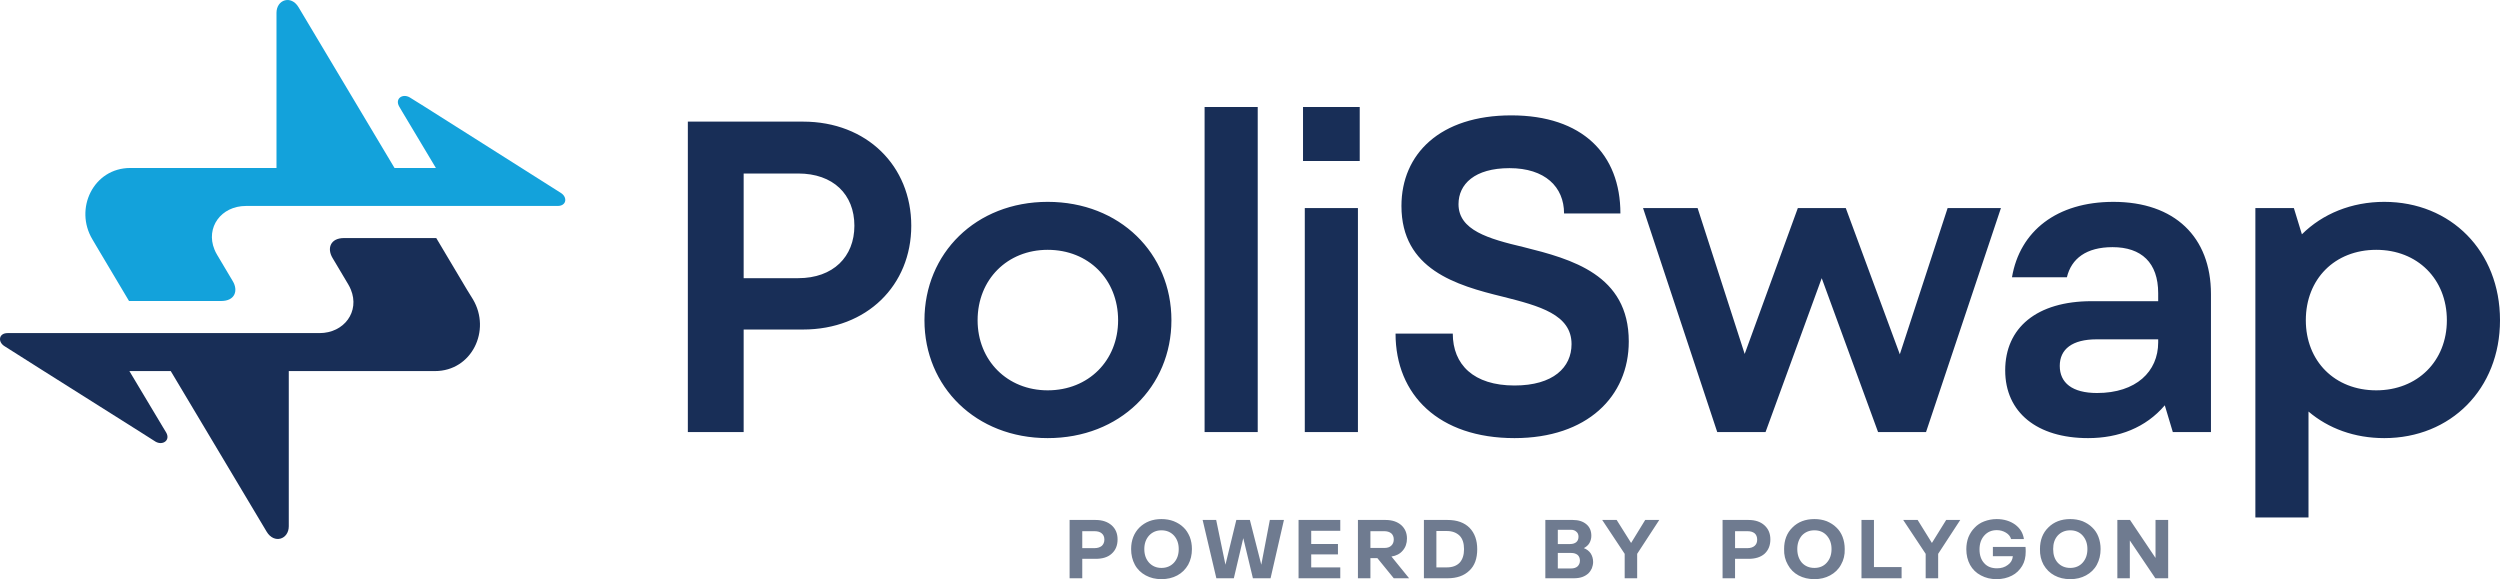 <svg xmlns="http://www.w3.org/2000/svg" xmlns:xlink="http://www.w3.org/1999/xlink" id="Layer_1" x="0px" y="0px" width="414.423px" height="96.007px" viewBox="0 0 414.423 96.007" xml:space="preserve"><g id="_2238365767120">	<path fill="#182E57" d="M7.26,61.513L23.28,71.621l2.513,1.597c1.182,0.68,2.512-0.237,1.743-1.537l-0.502-0.828l-5.587-9.34h6.857  l15.902,26.632c1.242,2.068,3.665,1.271,3.665-0.917V61.513h4.286H72.11c6.089,0,9.34-6.739,6.296-11.883l-1.005-1.626  l-5.084-8.542H57.035c-2.305,0-2.837,1.744-1.921,3.281l2.602,4.374c0.177,0.296,0.325,0.592,0.443,0.887  c1.507,3.636-1.094,7.213-5.203,7.213h-0.798h-4.286H24.551h-6.857H1.259c-1.478,0-1.654,1.448-0.531,2.157L7.26,61.513z"></path>	<path fill="#13A2DB" d="M86.446,27.846L70.426,17.707l-2.513-1.566c-1.183-0.68-2.483,0.207-1.744,1.508l0.503,0.857l5.586,9.34  H65.4L49.498,1.214c-1.241-2.099-3.665-1.271-3.665,0.916v25.716h-4.286H21.596c-6.09,0-9.341,6.739-6.267,11.853l0.976,1.655  l5.084,8.542H36.67c2.306,0,2.838-1.743,1.921-3.28L35.99,42.24c-0.178-0.296-0.325-0.591-0.443-0.887  c-1.478-3.636,1.094-7.212,5.231-7.212h0.769h4.286h23.321h6.857h16.435c1.478,0,1.655-1.448,0.532-2.158L86.446,27.846z"></path>	<path fill="#182E57" d="M114.023,71.621h9.252V54.625h9.843c10.582,0,17.942-7.33,17.942-17.202c0-9.902-7.36-17.262-17.942-17.262  h-19.095V71.621z M395.24,72.626c11.025,0,19.184-8.158,19.184-19.538c0-11.468-8.158-19.626-19.184-19.626  c-5.438,0-10.227,1.98-13.656,5.379l-1.33-4.345h-6.383v51.283h8.807V68.222C385.988,71.03,390.304,72.626,395.24,72.626z   M382.234,53.088c0-6.827,4.789-11.675,11.676-11.675c6.828,0,11.705,4.848,11.705,11.675c0,6.77-4.877,11.617-11.705,11.617  C387.023,64.705,382.234,59.857,382.234,53.088z M332.4,61.395c0,6.976,5.291,11.231,13.744,11.231  c5.084,0,9.576-1.744,12.711-5.438l1.33,4.434h6.324V48.743c0-9.459-6.029-15.281-16.168-15.281  c-9.398,0-15.518,4.848-16.818,12.503h9.104c0.74-3.104,3.223-4.995,7.566-4.995c4.789,0,7.568,2.571,7.568,7.626v1.33h-11.025  C337.632,49.926,332.4,54.33,332.4,61.395z M341.445,60.655c0-2.778,2.068-4.404,6.117-4.404h10.199v0.503  c0,4.847-3.666,8.395-10.139,8.395C343.513,65.148,341.445,63.463,341.445,60.655z M284.664,71.621h8.01l9.311-25.509l9.34,25.509  h7.951l12.416-37.125h-8.838l-7.922,24.237l-8.957-24.237h-7.951l-8.809,24.179l-7.803-24.179h-9.045L284.664,71.621z   M251.056,72.626c12.029,0,18.945-6.887,18.945-16.021c0-11.084-9.488-13.655-17.408-15.636c-5.883-1.39-10.818-2.809-10.818-7.124  c0-3.311,2.66-5.971,8.453-5.971c5.883,0,9.045,3.104,9.045,7.508h9.34c0-9.843-6.324-16.257-18.09-16.257  c-11.822,0-18.207,6.414-18.207,15.016c0,10.493,9.045,13.153,16.818,15.045c6.09,1.537,11.379,2.956,11.379,7.862  c0,3.843-3.014,6.857-9.457,6.857c-6.77,0-10.229-3.458-10.229-8.602h-9.488C231.339,65.503,238.552,72.626,251.056,72.626z   M216.294,71.621h8.809V34.496h-8.809V71.621z M216,26.692h9.4v-8.955H216V26.692z M199.684,71.621h8.808V17.737h-8.808V71.621z   M173.672,72.626c11.972,0,20.514-8.513,20.514-19.538c0-11.084-8.542-19.626-20.514-19.626c-11.912,0-20.425,8.542-20.425,19.626  C153.247,64.113,161.76,72.626,173.672,72.626z M162.056,53.088c0-6.769,4.937-11.675,11.616-11.675  c6.77,0,11.676,4.906,11.676,11.675c0,6.681-4.906,11.617-11.676,11.617C166.992,64.705,162.056,59.769,162.056,53.088z   M123.275,46.112V28.762h9.045c5.793,0,9.311,3.458,9.311,8.661c0,5.143-3.518,8.689-9.311,8.689H123.275z"></path>	<path fill="#6F7B90" d="M185.259,89.415c0,1.005-0.325,1.804-1.005,2.395c-0.621,0.562-1.508,0.827-2.631,0.827h-2.217v3.223  h-2.099v-9.666h4.315c1.094,0,1.98,0.296,2.66,0.887C184.934,87.671,185.259,88.439,185.259,89.415z M183.071,89.444  c0-0.443-0.147-0.798-0.443-1.034c-0.266-0.236-0.68-0.354-1.182-0.354h-2.04v2.808h2.04c0.531,0,0.916-0.147,1.212-0.384  C182.924,90.213,183.071,89.889,183.071,89.444z M192.53,86.046c0.739,0,1.419,0.118,2.039,0.354  c0.65,0.266,1.183,0.591,1.626,1.034c0.443,0.414,0.769,0.946,1.035,1.566c0.236,0.621,0.354,1.301,0.354,2.011  c0,0.976-0.207,1.832-0.621,2.601c-0.443,0.769-1.034,1.36-1.803,1.773c-0.769,0.414-1.655,0.621-2.631,0.621  s-1.833-0.207-2.602-0.621c-0.768-0.413-1.389-1.005-1.803-1.773s-0.62-1.625-0.62-2.601c0-1.448,0.473-2.66,1.389-3.577  C189.841,86.519,191.053,86.046,192.53,86.046z M190.491,93.287c0.531,0.562,1.212,0.857,2.039,0.857  c0.857,0,1.537-0.296,2.069-0.857c0.532-0.591,0.798-1.33,0.798-2.275c0-0.917-0.266-1.655-0.798-2.247  c-0.532-0.562-1.212-0.856-2.069-0.856c-0.827,0-1.508,0.295-2.039,0.856c-0.532,0.592-0.799,1.33-0.799,2.247  C189.692,91.957,189.959,92.696,190.491,93.287z M201.604,86.193l1.537,7.419l1.803-7.419h2.247l1.892,7.419l1.418-7.419h2.336  l-2.217,9.666h-2.927l-1.596-6.651l-1.566,6.651h-2.897l-2.275-9.666H201.604z M215.261,86.193h6.916v1.803h-4.818v2.188h4.434  v1.715h-4.434v2.157h4.818v1.804h-6.916V86.193z M233.587,95.859h-2.543l-2.719-3.341h-1.152v3.341h-2.07v-9.666h4.582  c1.094,0,1.951,0.296,2.602,0.857c0.621,0.562,0.945,1.301,0.945,2.217c0,0.798-0.236,1.478-0.709,2.01  c-0.443,0.532-1.064,0.857-1.863,0.976L233.587,95.859z M229.478,90.834c0.502,0,0.887-0.118,1.152-0.384  c0.266-0.237,0.414-0.592,0.414-1.035c0-0.414-0.148-0.769-0.414-1.005c-0.295-0.236-0.68-0.354-1.152-0.354h-2.305v2.778H229.478z   M236.041,86.193h3.9c1.598,0,2.809,0.443,3.666,1.301c0.857,0.887,1.271,2.069,1.271,3.547c0,1.537-0.414,2.72-1.301,3.547  c-0.887,0.857-2.07,1.271-3.637,1.271h-3.9V86.193z M239.824,94.056c0.945,0,1.654-0.266,2.158-0.798  c0.473-0.532,0.709-1.271,0.709-2.217c0-0.976-0.236-1.744-0.74-2.246c-0.531-0.503-1.211-0.769-2.127-0.769h-1.715v6.029H239.824z   M264.091,93.169c0,0.354-0.09,0.71-0.207,1.035c-0.148,0.325-0.326,0.591-0.592,0.856c-0.266,0.236-0.592,0.443-1.004,0.592  c-0.414,0.147-0.889,0.207-1.42,0.207h-4.699v-9.666h4.551c0.947,0,1.686,0.236,2.248,0.71c0.561,0.473,0.826,1.093,0.826,1.921  c0,0.443-0.117,0.857-0.324,1.212s-0.533,0.62-0.916,0.827c0.473,0.178,0.857,0.474,1.123,0.857  C263.943,92.135,264.091,92.607,264.091,93.169z M258.238,90.184h2.039c0.443,0,0.799-0.118,1.035-0.325s0.355-0.502,0.355-0.887  c0-0.354-0.119-0.65-0.355-0.827c-0.207-0.207-0.502-0.325-0.916-0.325h-2.158V90.184z M261.904,92.933  c0-0.414-0.148-0.739-0.385-0.945c-0.266-0.207-0.592-0.325-1.064-0.325h-2.217v2.571h2.188c0.473,0,0.828-0.118,1.094-0.354  C261.755,93.642,261.904,93.347,261.904,92.933z M275.056,86.193l-3.664,5.616v4.05h-2.07v-4.05l-3.725-5.616h2.395l2.395,3.813  l2.336-3.813H275.056z M293.472,89.415c0,1.005-0.326,1.804-0.977,2.395c-0.65,0.562-1.537,0.827-2.631,0.827h-2.246v3.223h-2.068  v-9.666h4.314c1.094,0,1.98,0.296,2.631,0.887S293.472,88.439,293.472,89.415z M291.285,89.444c0-0.443-0.148-0.798-0.414-1.034  c-0.295-0.236-0.68-0.354-1.182-0.354h-2.07v2.808h2.07c0.502,0,0.916-0.147,1.182-0.384  C291.166,90.213,291.285,89.889,291.285,89.444z M300.773,86.046c0.738,0,1.418,0.118,2.039,0.354  c0.621,0.266,1.152,0.591,1.596,1.034c0.443,0.414,0.799,0.946,1.035,1.566c0.236,0.621,0.354,1.301,0.354,2.011  c0.031,0.976-0.176,1.832-0.619,2.601c-0.414,0.769-1.035,1.36-1.805,1.773c-0.768,0.414-1.625,0.621-2.6,0.621  c-0.977,0-1.863-0.207-2.631-0.621c-0.77-0.413-1.359-1.005-1.773-1.773c-0.443-0.769-0.65-1.625-0.621-2.601  c0-1.448,0.443-2.66,1.389-3.577C298.052,86.519,299.265,86.046,300.773,86.046z M298.703,93.287  c0.533,0.562,1.213,0.857,2.07,0.857s1.537-0.296,2.039-0.857c0.531-0.591,0.799-1.33,0.799-2.275c0-0.917-0.268-1.655-0.799-2.247  c-0.502-0.562-1.182-0.856-2.039-0.856s-1.537,0.295-2.07,0.856c-0.502,0.592-0.768,1.33-0.768,2.247  C297.935,91.957,298.201,92.696,298.703,93.287z M308.576,86.193h2.068v7.804h4.582v1.862h-6.65V86.193z M324.951,86.193  l-3.664,5.616v4.05h-2.07v-4.05l-3.725-5.616h2.395l2.365,3.813l2.365-3.813H324.951z M335.798,91.455  c0,0.887-0.178,1.685-0.59,2.364c-0.414,0.68-0.977,1.241-1.686,1.597c-0.738,0.384-1.596,0.591-2.543,0.591  c-0.975,0-1.832-0.207-2.6-0.621c-0.799-0.413-1.391-1.005-1.803-1.744c-0.414-0.768-0.621-1.625-0.621-2.601  c0-0.709,0.117-1.39,0.354-2.01c0.268-0.621,0.592-1.123,1.035-1.566c0.414-0.443,0.945-0.799,1.566-1.035s1.33-0.384,2.068-0.384  c1.213,0,2.248,0.325,3.074,0.916c0.828,0.621,1.301,1.39,1.449,2.395h-2.129c-0.117-0.443-0.414-0.799-0.857-1.064  s-0.945-0.414-1.506-0.414c-0.857,0-1.537,0.296-2.07,0.887c-0.531,0.592-0.797,1.36-0.797,2.306c0,0.976,0.266,1.744,0.797,2.306  c0.502,0.562,1.213,0.828,2.1,0.828c0.709,0,1.301-0.178,1.803-0.563c0.502-0.354,0.768-0.827,0.828-1.448h-3.311v-1.537h5.408  C335.798,90.952,335.798,91.219,335.798,91.455z M343.189,86.046c0.709,0,1.389,0.118,2.039,0.354  c0.621,0.266,1.152,0.591,1.596,1.034c0.443,0.414,0.799,0.946,1.035,1.566c0.236,0.621,0.354,1.301,0.354,2.011  c0,0.976-0.205,1.832-0.619,2.601s-1.035,1.36-1.805,1.773c-0.768,0.414-1.625,0.621-2.6,0.621c-1.006,0-1.863-0.207-2.631-0.621  c-0.77-0.413-1.359-1.005-1.803-1.773c-0.414-0.769-0.621-1.625-0.592-2.601c0-1.448,0.443-2.66,1.389-3.577  C340.468,86.519,341.681,86.046,343.189,86.046z M341.119,93.287c0.533,0.562,1.213,0.857,2.07,0.857  c0.826,0,1.537-0.296,2.039-0.857c0.531-0.591,0.799-1.33,0.799-2.275c0-0.917-0.268-1.655-0.799-2.247  c-0.502-0.562-1.213-0.856-2.039-0.856c-0.857,0-1.537,0.295-2.07,0.856c-0.531,0.592-0.768,1.33-0.768,2.247  C340.351,91.957,340.587,92.696,341.119,93.287z M359.416,86.193v9.666h-2.127l-4.229-6.267v6.267h-2.068v-9.666h2.1l4.227,6.296  v-6.296H359.416z"></path></g></svg>